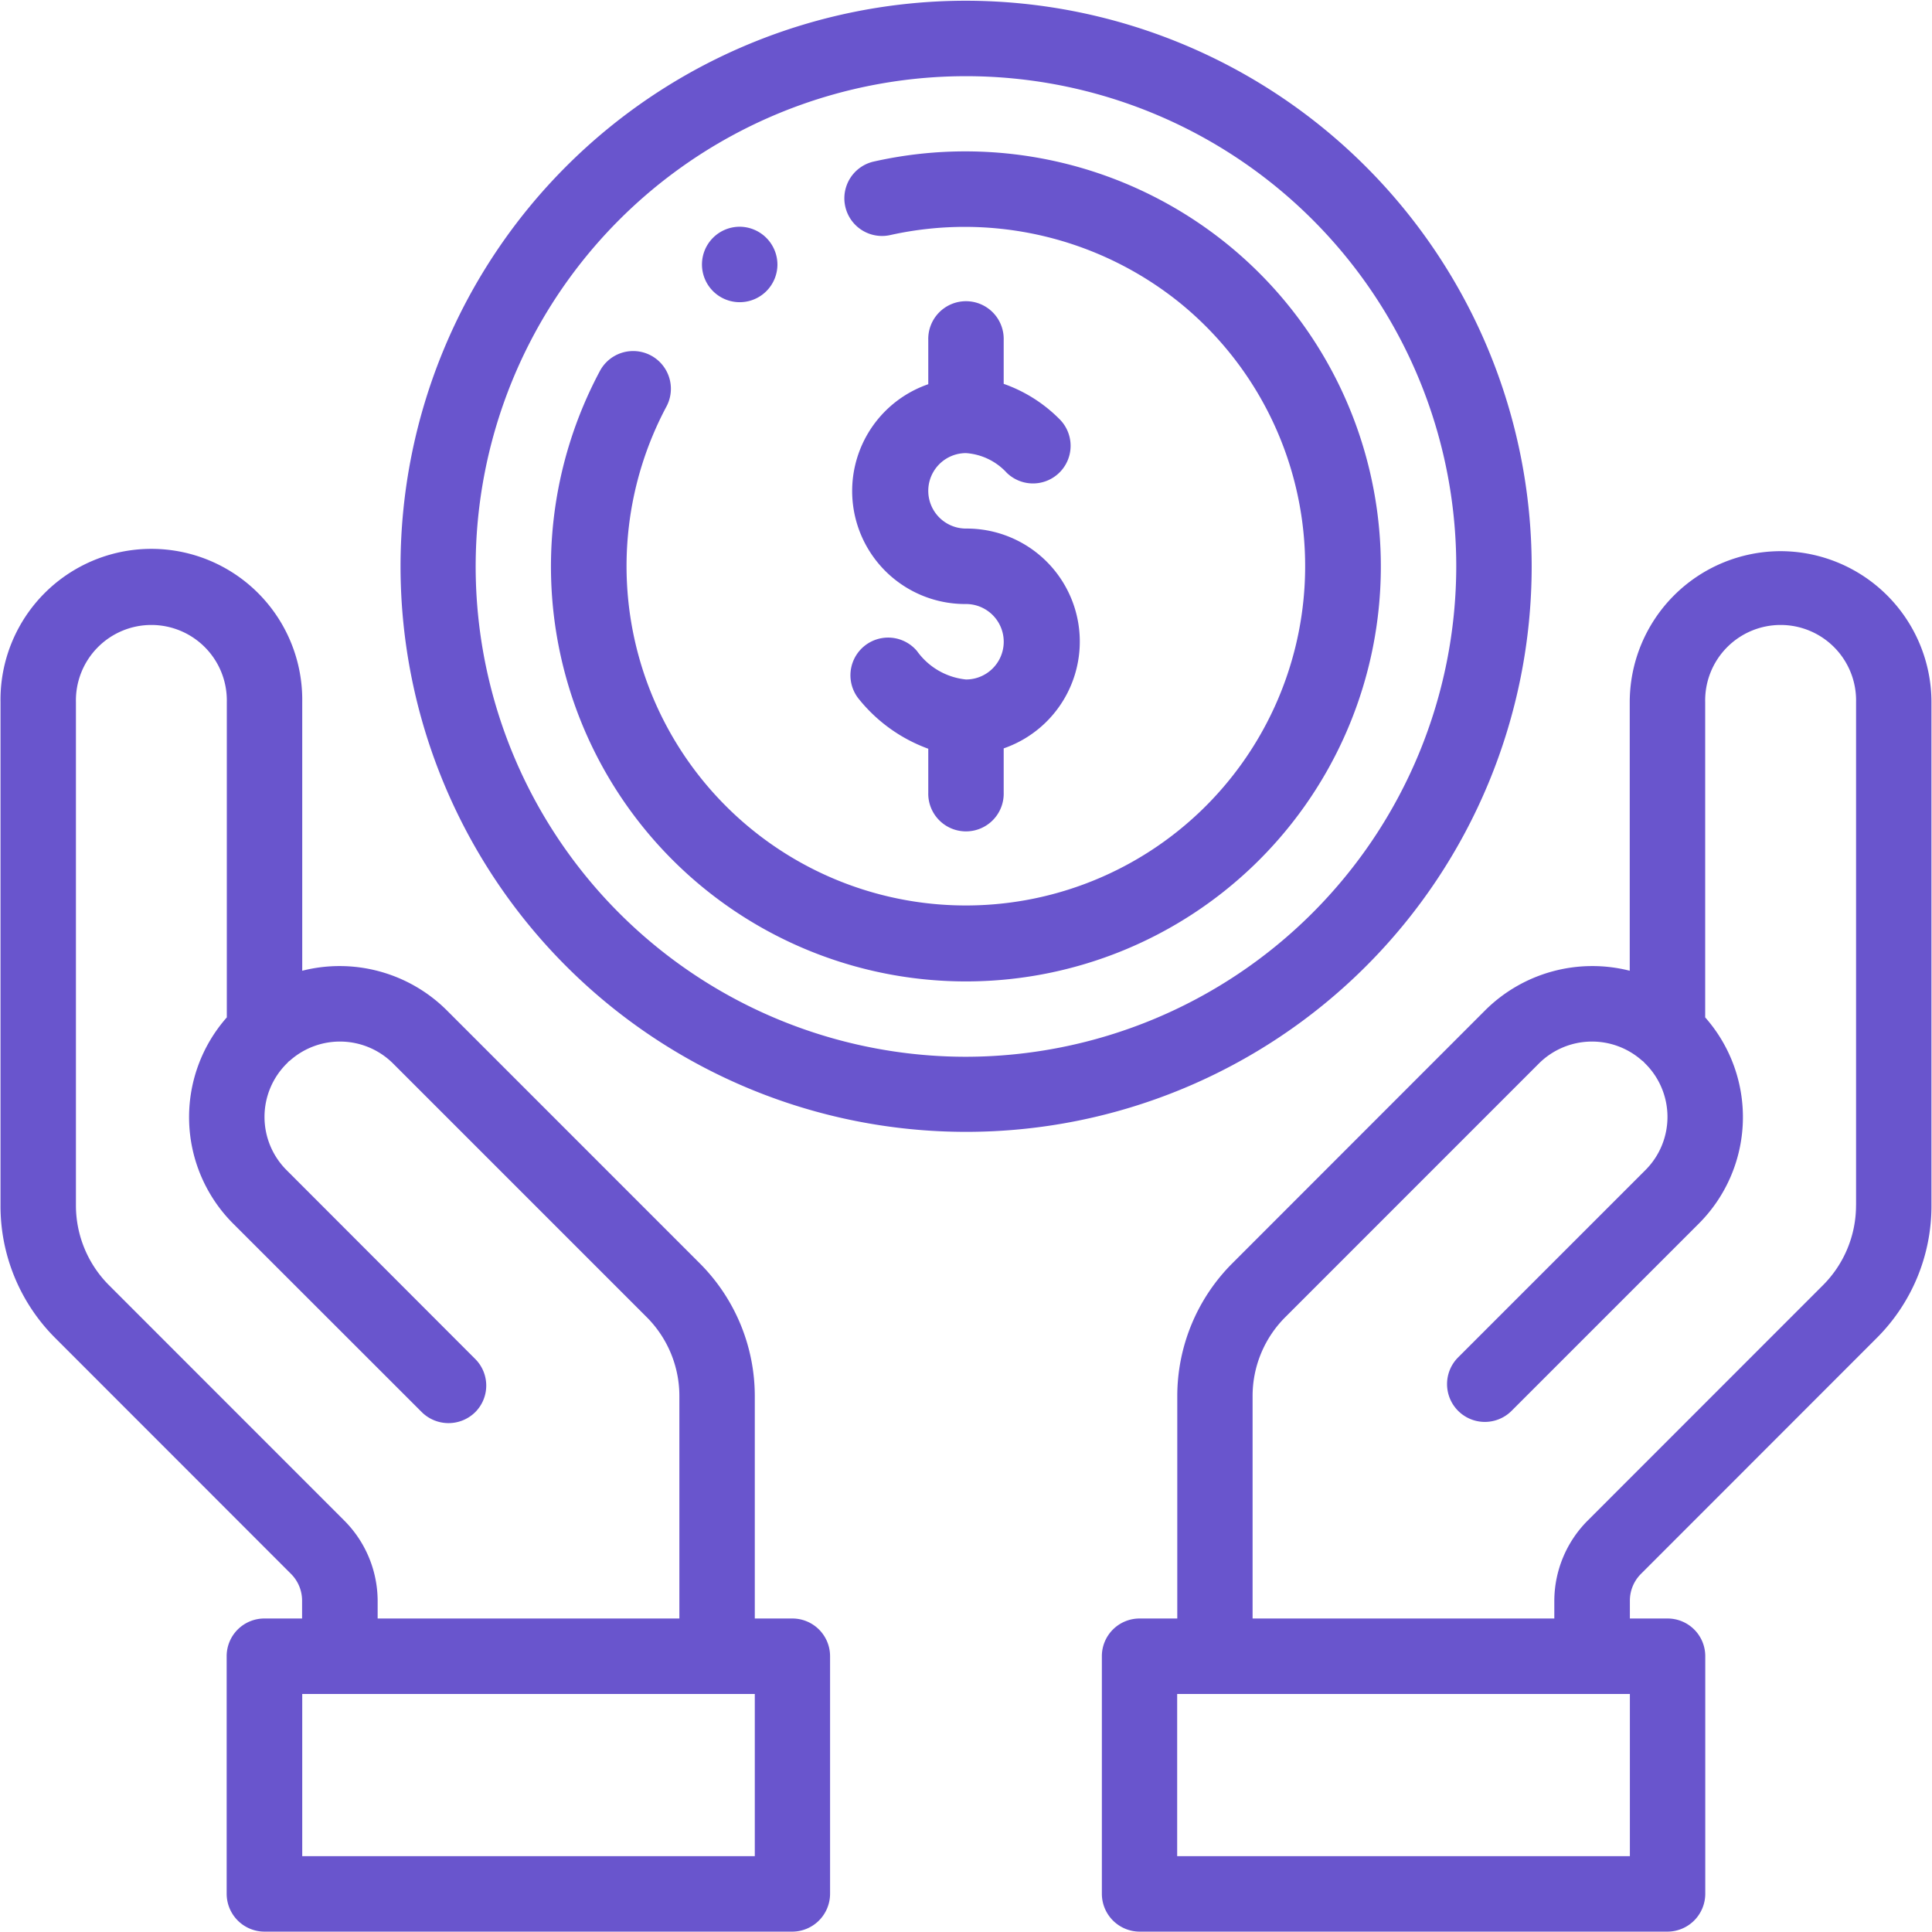<svg xmlns="http://www.w3.org/2000/svg" width="53" height="53" viewBox="0 0 53 53">
<defs>
    <style>
      .cls-1 {
        fill: #6955cd;
        fill-rule: evenodd;
      }
    </style>
  </defs>
  <path id="Forma_1" data-name="Forma 1" class="cls-1" d="M506.48,1363.03a1.035,1.035,0,1,0,1.035,1.04A1.041,1.041,0,0,0,506.48,1363.03Zm6.208,8.28a1.035,1.035,0,1,1,0-2.07,1.675,1.675,0,0,1,1.118.54,1.032,1.032,0,1,0,1.439-1.48,4.04,4.04,0,0,0-1.523-.96v-1.2a1.035,1.035,0,1,0-2.069,0v1.21a3.1,3.1,0,0,0,1.035,6.03,1.035,1.035,0,0,1,0,2.07,1.885,1.885,0,0,1-1.344-.78,1.034,1.034,0,1,0-1.584,1.33,4.352,4.352,0,0,0,1.893,1.35v1.2a1.035,1.035,0,1,0,2.069,0v-1.21A3.1,3.1,0,0,0,512.688,1371.31Zm22.347,0.62a4.146,4.146,0,0,0-4.139,4.14v7.37a4.168,4.168,0,0,0-3.96,1.08L520,1391.46a5.153,5.153,0,0,0-1.516,3.66v6.09h-1.034a1.034,1.034,0,0,0-1.035,1.04v6.51a1.04,1.04,0,0,0,1.035,1.04h14.484a1.04,1.04,0,0,0,1.034-1.04v-6.51a1.033,1.033,0,0,0-1.034-1.04H530.9v-0.49a1.037,1.037,0,0,1,.3-0.73l6.457-6.46a5.115,5.115,0,0,0,1.516-3.66v-13.8A4.146,4.146,0,0,0,535.035,1371.93Zm-4.139,35.8H518.481v-4.45H530.9v4.45Zm6.208-17.86a3.1,3.1,0,0,1-.91,2.2l-6.458,6.46a3.13,3.13,0,0,0-.909,2.19v0.49H520.55v-6.09a3.058,3.058,0,0,1,.91-2.19l6.939-6.94a2.064,2.064,0,0,1,2.84-.08c0.006,0,.012.01,0.018,0.01,0.023,0.02.045,0.05,0.068,0.07a2.061,2.061,0,0,1,0,2.92l-5.14,5.14a1.037,1.037,0,0,0,1.463,1.47l5.14-5.14a4.132,4.132,0,0,0,.178-5.66v-8.65a2.07,2.07,0,1,1,4.139,0v13.8Zm-29.176,11.34h-1.034v-6.09a5.153,5.153,0,0,0-1.516-3.66l-6.939-6.94a4.168,4.168,0,0,0-3.96-1.08v-7.37a4.139,4.139,0,1,0-8.277,0v13.8a5.115,5.115,0,0,0,1.516,3.66l6.457,6.46a1.037,1.037,0,0,1,.3.73v0.49h-1.035a1.033,1.033,0,0,0-1.034,1.04v6.51a1.04,1.04,0,0,0,1.034,1.04h14.484a1.04,1.04,0,0,0,1.035-1.04v-6.51A1.034,1.034,0,0,0,507.928,1401.21Zm-18.747-9.14a3.1,3.1,0,0,1-.91-2.2v-13.8a2.07,2.07,0,1,1,4.139,0v8.65a4.133,4.133,0,0,0,.177,5.66l5.173,5.17a1.043,1.043,0,0,0,1.464,0,1.031,1.031,0,0,0,0-1.46l-5.174-5.18a2.062,2.062,0,0,1,0-2.92c0.023-.02.045-0.05,0.068-0.07l0.018-.01a2.064,2.064,0,0,1,2.84.08l6.94,6.94a3.061,3.061,0,0,1,.909,2.19v6.09h-8.277v-0.49a3.13,3.13,0,0,0-.909-2.19Zm17.713,15.66H494.479v-4.45h12.415v4.45Zm5.794-50.9a15.515,15.515,0,1,0,15.518,15.52A15.535,15.535,0,0,0,512.688,1356.83Zm0,28.97a13.45,13.45,0,1,1,13.449-13.45A13.469,13.469,0,0,1,512.688,1385.8Zm7.144-22.31a11.418,11.418,0,0,0-9.666-2.25,1.033,1.033,0,1,0,.437,2.02,9.4,9.4,0,0,1,7.929,1.84,9.308,9.308,0,1,1-14.055,2.85,1.035,1.035,0,0,0-1.823-.98A11.383,11.383,0,1,0,519.832,1363.49Z" transform="translate(-486.188 -1356.81)"/>
</svg>
